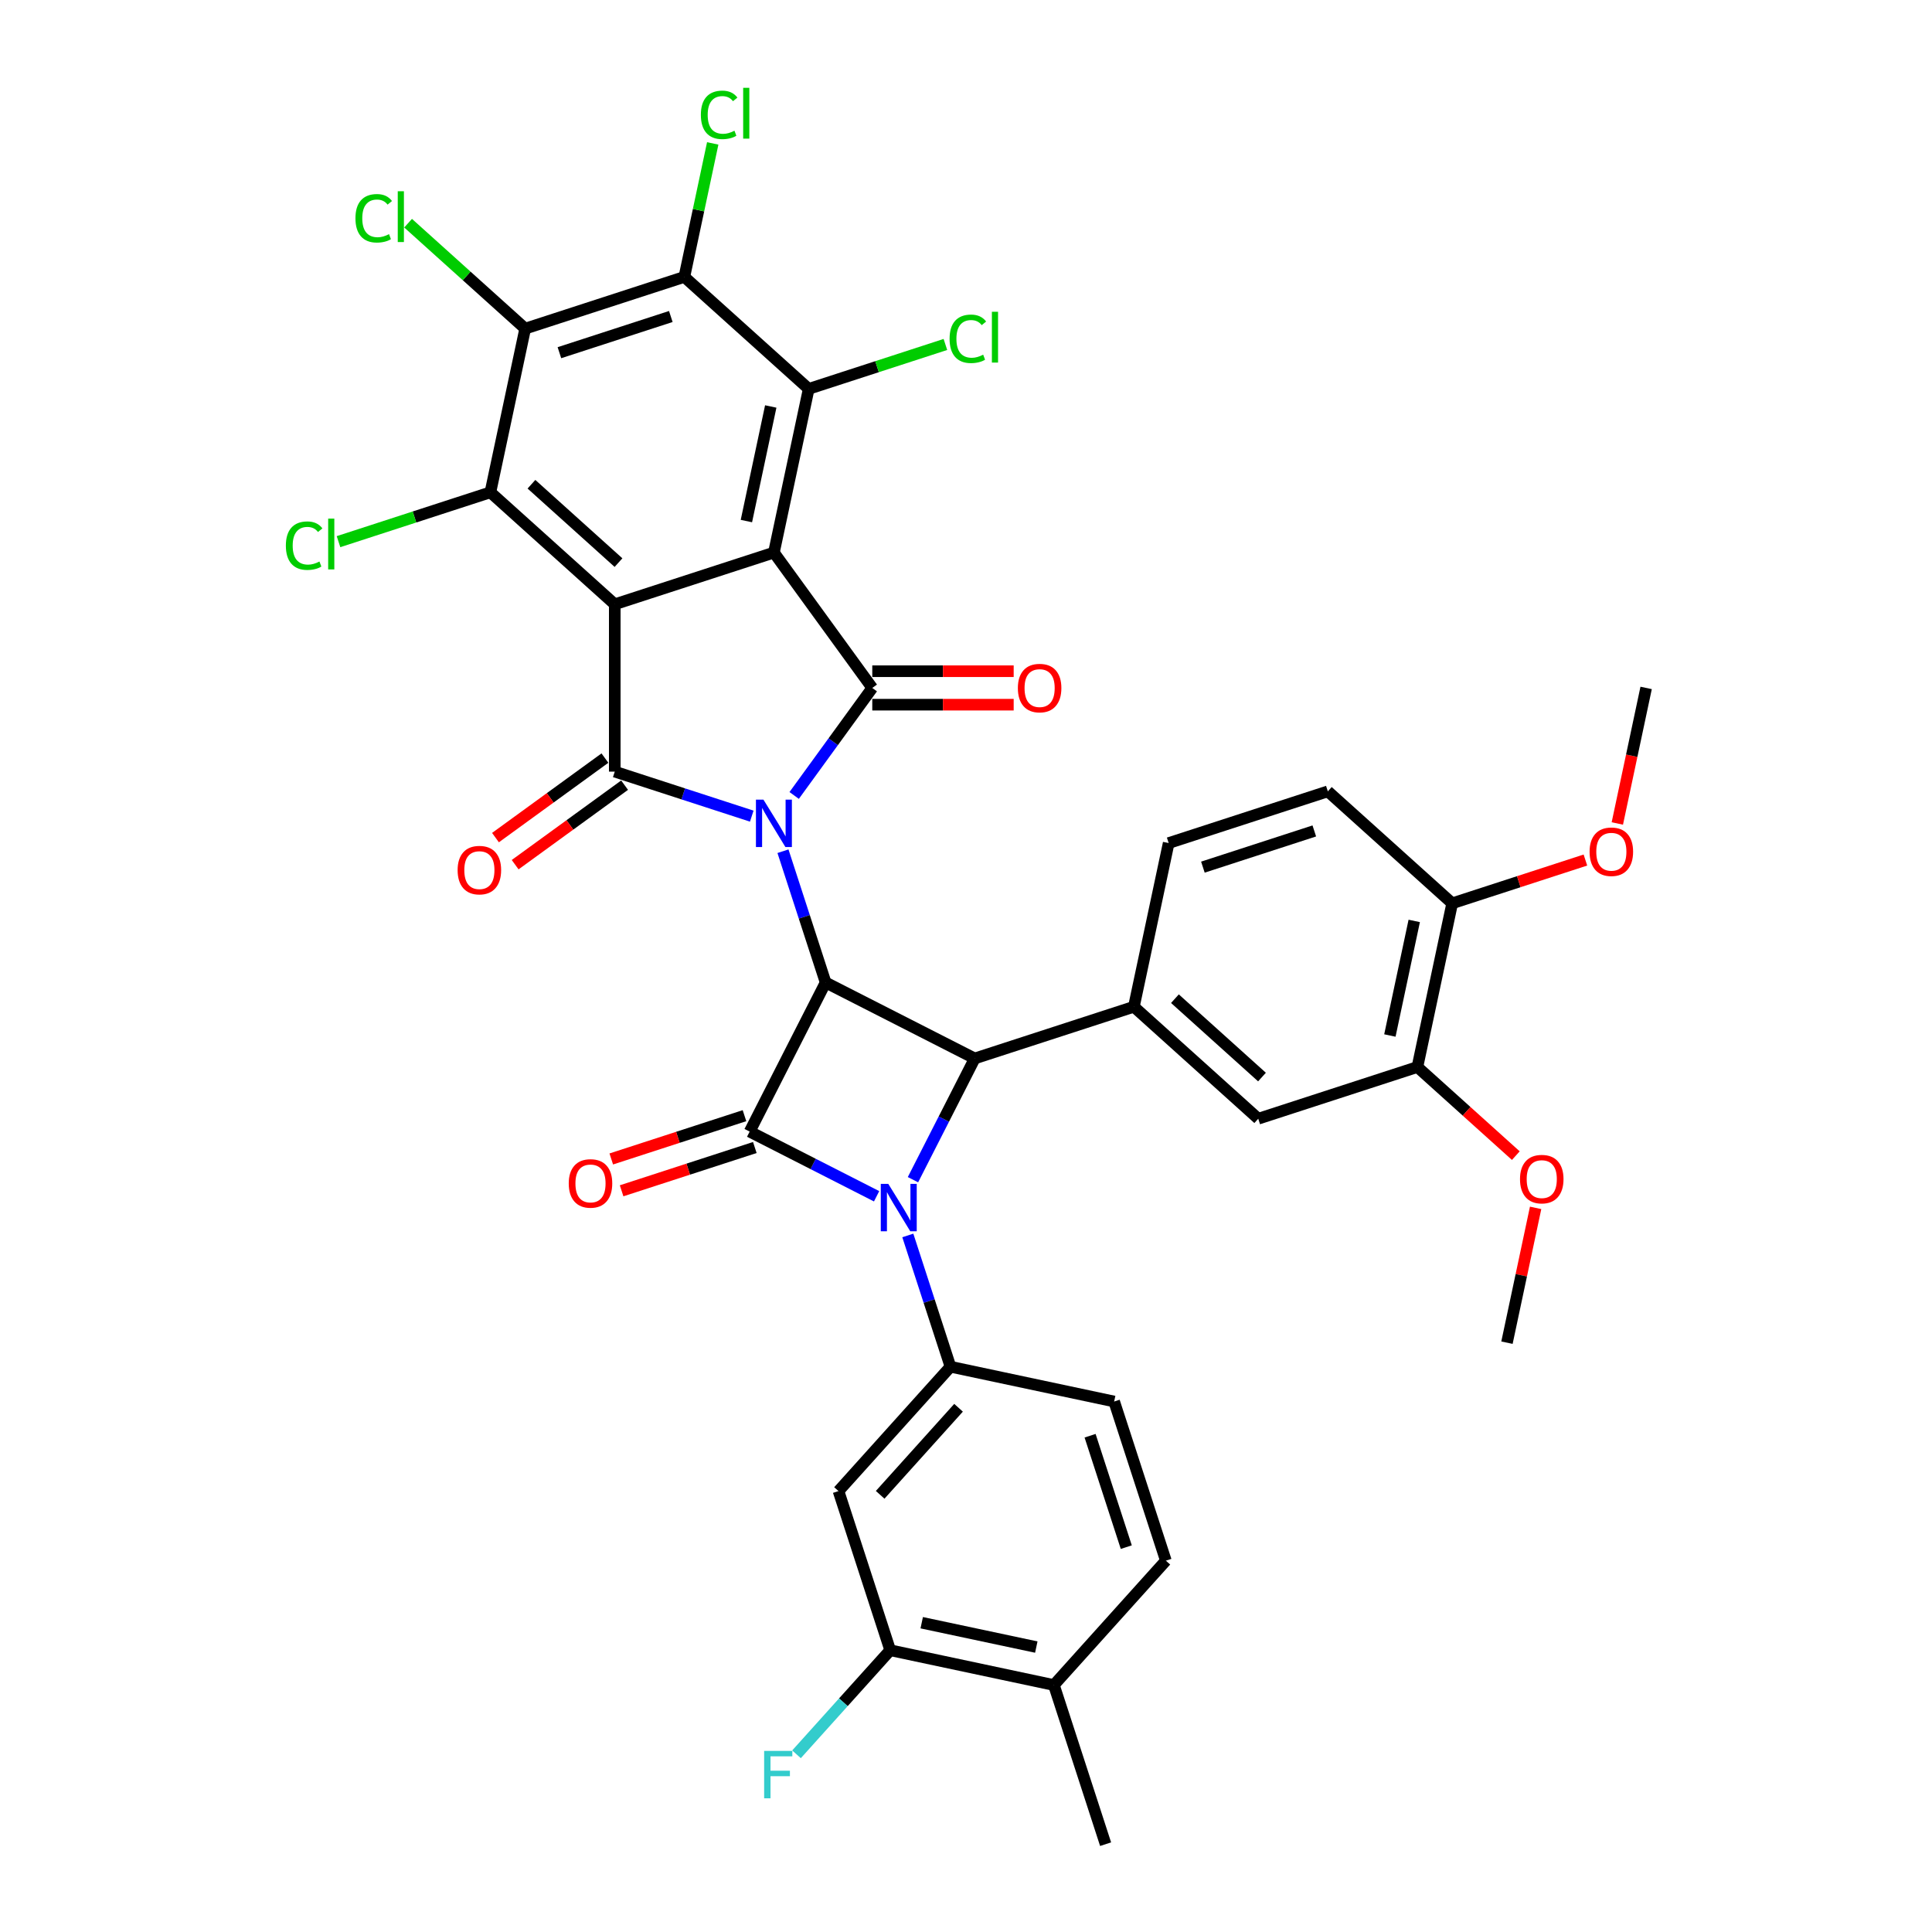 <?xml version='1.0' encoding='iso-8859-1'?>
<svg version='1.1' baseProfile='full'
              xmlns='http://www.w3.org/2000/svg'
                      xmlns:rdkit='http://www.rdkit.org/xml'
                      xmlns:xlink='http://www.w3.org/1999/xlink'
                  xml:space='preserve'
width='1000px' height='1000px' viewBox='0 0 1000 1000'>
<!-- END OF HEADER -->
<rect style='opacity:1.0;fill:#FFFFFF;stroke:none' width='1000' height='1000' x='0' y='0'> </rect>
<path class='bond-2' d='M 405.265,440.589 L 416.304,474.562' style='fill:none;fill-rule:evenodd;stroke:#0000FF;stroke-width:6px;stroke-linecap:butt;stroke-linejoin:miter;stroke-opacity:1' />
<path class='bond-2' d='M 416.304,474.562 L 427.343,508.536' style='fill:none;fill-rule:evenodd;stroke:#000000;stroke-width:6px;stroke-linecap:butt;stroke-linejoin:miter;stroke-opacity:1' />
<path class='bond-4' d='M 411.061,411.728 L 431.275,383.906' style='fill:none;fill-rule:evenodd;stroke:#0000FF;stroke-width:6px;stroke-linecap:butt;stroke-linejoin:miter;stroke-opacity:1' />
<path class='bond-4' d='M 431.275,383.906 L 451.489,356.084' style='fill:none;fill-rule:evenodd;stroke:#000000;stroke-width:6px;stroke-linecap:butt;stroke-linejoin:miter;stroke-opacity:1' />
<path class='bond-5' d='M 389.109,422.432 L 353.654,410.912' style='fill:none;fill-rule:evenodd;stroke:#0000FF;stroke-width:6px;stroke-linecap:butt;stroke-linejoin:miter;stroke-opacity:1' />
<path class='bond-5' d='M 353.654,410.912 L 318.199,399.392' style='fill:none;fill-rule:evenodd;stroke:#000000;stroke-width:6px;stroke-linecap:butt;stroke-linejoin:miter;stroke-opacity:1' />
<path class='bond-0' d='M 318.199,312.775 L 318.199,399.392' style='fill:none;fill-rule:evenodd;stroke:#000000;stroke-width:6px;stroke-linecap:butt;stroke-linejoin:miter;stroke-opacity:1' />
<path class='bond-9' d='M 318.199,312.775 L 253.83,254.817' style='fill:none;fill-rule:evenodd;stroke:#000000;stroke-width:6px;stroke-linecap:butt;stroke-linejoin:miter;stroke-opacity:1' />
<path class='bond-9' d='M 320.135,291.208 L 275.077,250.637' style='fill:none;fill-rule:evenodd;stroke:#000000;stroke-width:6px;stroke-linecap:butt;stroke-linejoin:miter;stroke-opacity:1' />
<path class='bond-37' d='M 318.199,312.775 L 400.577,286.009' style='fill:none;fill-rule:evenodd;stroke:#000000;stroke-width:6px;stroke-linecap:butt;stroke-linejoin:miter;stroke-opacity:1' />
<path class='bond-1' d='M 400.577,286.009 L 451.489,356.084' style='fill:none;fill-rule:evenodd;stroke:#000000;stroke-width:6px;stroke-linecap:butt;stroke-linejoin:miter;stroke-opacity:1' />
<path class='bond-8' d='M 400.577,286.009 L 418.585,201.285' style='fill:none;fill-rule:evenodd;stroke:#000000;stroke-width:6px;stroke-linecap:butt;stroke-linejoin:miter;stroke-opacity:1' />
<path class='bond-8' d='M 386.333,269.699 L 398.939,210.392' style='fill:none;fill-rule:evenodd;stroke:#000000;stroke-width:6px;stroke-linecap:butt;stroke-linejoin:miter;stroke-opacity:1' />
<path class='bond-6' d='M 427.343,508.536 L 388.02,585.712' style='fill:none;fill-rule:evenodd;stroke:#000000;stroke-width:6px;stroke-linecap:butt;stroke-linejoin:miter;stroke-opacity:1' />
<path class='bond-7' d='M 427.343,508.536 L 504.519,547.859' style='fill:none;fill-rule:evenodd;stroke:#000000;stroke-width:6px;stroke-linecap:butt;stroke-linejoin:miter;stroke-opacity:1' />
<path class='bond-3' d='M 472.548,610.605 L 488.534,579.232' style='fill:none;fill-rule:evenodd;stroke:#0000FF;stroke-width:6px;stroke-linecap:butt;stroke-linejoin:miter;stroke-opacity:1' />
<path class='bond-3' d='M 488.534,579.232 L 504.519,547.859' style='fill:none;fill-rule:evenodd;stroke:#000000;stroke-width:6px;stroke-linecap:butt;stroke-linejoin:miter;stroke-opacity:1' />
<path class='bond-12' d='M 469.884,639.466 L 480.923,673.439' style='fill:none;fill-rule:evenodd;stroke:#0000FF;stroke-width:6px;stroke-linecap:butt;stroke-linejoin:miter;stroke-opacity:1' />
<path class='bond-12' d='M 480.923,673.439 L 491.962,707.413' style='fill:none;fill-rule:evenodd;stroke:#000000;stroke-width:6px;stroke-linecap:butt;stroke-linejoin:miter;stroke-opacity:1' />
<path class='bond-38' d='M 453.728,619.192 L 420.874,602.452' style='fill:none;fill-rule:evenodd;stroke:#0000FF;stroke-width:6px;stroke-linecap:butt;stroke-linejoin:miter;stroke-opacity:1' />
<path class='bond-38' d='M 420.874,602.452 L 388.02,585.712' style='fill:none;fill-rule:evenodd;stroke:#000000;stroke-width:6px;stroke-linecap:butt;stroke-linejoin:miter;stroke-opacity:1' />
<path class='bond-17' d='M 451.489,364.745 L 488.084,364.745' style='fill:none;fill-rule:evenodd;stroke:#000000;stroke-width:6px;stroke-linecap:butt;stroke-linejoin:miter;stroke-opacity:1' />
<path class='bond-17' d='M 488.084,364.745 L 524.68,364.745' style='fill:none;fill-rule:evenodd;stroke:#FF0000;stroke-width:6px;stroke-linecap:butt;stroke-linejoin:miter;stroke-opacity:1' />
<path class='bond-17' d='M 451.489,347.422 L 488.084,347.422' style='fill:none;fill-rule:evenodd;stroke:#000000;stroke-width:6px;stroke-linecap:butt;stroke-linejoin:miter;stroke-opacity:1' />
<path class='bond-17' d='M 488.084,347.422 L 524.68,347.422' style='fill:none;fill-rule:evenodd;stroke:#FF0000;stroke-width:6px;stroke-linecap:butt;stroke-linejoin:miter;stroke-opacity:1' />
<path class='bond-18' d='M 313.108,392.385 L 284.783,412.964' style='fill:none;fill-rule:evenodd;stroke:#000000;stroke-width:6px;stroke-linecap:butt;stroke-linejoin:miter;stroke-opacity:1' />
<path class='bond-18' d='M 284.783,412.964 L 256.459,433.543' style='fill:none;fill-rule:evenodd;stroke:#FF0000;stroke-width:6px;stroke-linecap:butt;stroke-linejoin:miter;stroke-opacity:1' />
<path class='bond-18' d='M 323.29,406.4 L 294.966,426.979' style='fill:none;fill-rule:evenodd;stroke:#000000;stroke-width:6px;stroke-linecap:butt;stroke-linejoin:miter;stroke-opacity:1' />
<path class='bond-18' d='M 294.966,426.979 L 266.641,447.557' style='fill:none;fill-rule:evenodd;stroke:#FF0000;stroke-width:6px;stroke-linecap:butt;stroke-linejoin:miter;stroke-opacity:1' />
<path class='bond-19' d='M 385.343,577.474 L 350.867,588.676' style='fill:none;fill-rule:evenodd;stroke:#000000;stroke-width:6px;stroke-linecap:butt;stroke-linejoin:miter;stroke-opacity:1' />
<path class='bond-19' d='M 350.867,588.676 L 316.391,599.878' style='fill:none;fill-rule:evenodd;stroke:#FF0000;stroke-width:6px;stroke-linecap:butt;stroke-linejoin:miter;stroke-opacity:1' />
<path class='bond-19' d='M 390.696,593.95 L 356.22,605.152' style='fill:none;fill-rule:evenodd;stroke:#000000;stroke-width:6px;stroke-linecap:butt;stroke-linejoin:miter;stroke-opacity:1' />
<path class='bond-19' d='M 356.22,605.152 L 321.744,616.354' style='fill:none;fill-rule:evenodd;stroke:#FF0000;stroke-width:6px;stroke-linecap:butt;stroke-linejoin:miter;stroke-opacity:1' />
<path class='bond-13' d='M 504.519,547.859 L 586.897,521.093' style='fill:none;fill-rule:evenodd;stroke:#000000;stroke-width:6px;stroke-linecap:butt;stroke-linejoin:miter;stroke-opacity:1' />
<path class='bond-10' d='M 418.585,201.285 L 354.216,143.327' style='fill:none;fill-rule:evenodd;stroke:#000000;stroke-width:6px;stroke-linecap:butt;stroke-linejoin:miter;stroke-opacity:1' />
<path class='bond-25' d='M 418.585,201.285 L 453.962,189.79' style='fill:none;fill-rule:evenodd;stroke:#000000;stroke-width:6px;stroke-linecap:butt;stroke-linejoin:miter;stroke-opacity:1' />
<path class='bond-25' d='M 453.962,189.79 L 489.339,178.296' style='fill:none;fill-rule:evenodd;stroke:#00CC00;stroke-width:6px;stroke-linecap:butt;stroke-linejoin:miter;stroke-opacity:1' />
<path class='bond-11' d='M 253.83,254.817 L 271.839,170.093' style='fill:none;fill-rule:evenodd;stroke:#000000;stroke-width:6px;stroke-linecap:butt;stroke-linejoin:miter;stroke-opacity:1' />
<path class='bond-26' d='M 253.83,254.817 L 214.521,267.59' style='fill:none;fill-rule:evenodd;stroke:#000000;stroke-width:6px;stroke-linecap:butt;stroke-linejoin:miter;stroke-opacity:1' />
<path class='bond-26' d='M 214.521,267.59 L 175.212,280.362' style='fill:none;fill-rule:evenodd;stroke:#00CC00;stroke-width:6px;stroke-linecap:butt;stroke-linejoin:miter;stroke-opacity:1' />
<path class='bond-27' d='M 354.216,143.327 L 361.56,108.778' style='fill:none;fill-rule:evenodd;stroke:#000000;stroke-width:6px;stroke-linecap:butt;stroke-linejoin:miter;stroke-opacity:1' />
<path class='bond-27' d='M 361.56,108.778 L 368.904,74.229' style='fill:none;fill-rule:evenodd;stroke:#00CC00;stroke-width:6px;stroke-linecap:butt;stroke-linejoin:miter;stroke-opacity:1' />
<path class='bond-39' d='M 354.216,143.327 L 271.839,170.093' style='fill:none;fill-rule:evenodd;stroke:#000000;stroke-width:6px;stroke-linecap:butt;stroke-linejoin:miter;stroke-opacity:1' />
<path class='bond-39' d='M 347.213,163.818 L 289.549,182.554' style='fill:none;fill-rule:evenodd;stroke:#000000;stroke-width:6px;stroke-linecap:butt;stroke-linejoin:miter;stroke-opacity:1' />
<path class='bond-28' d='M 271.839,170.093 L 241.534,142.807' style='fill:none;fill-rule:evenodd;stroke:#000000;stroke-width:6px;stroke-linecap:butt;stroke-linejoin:miter;stroke-opacity:1' />
<path class='bond-28' d='M 241.534,142.807 L 211.229,115.52' style='fill:none;fill-rule:evenodd;stroke:#00CC00;stroke-width:6px;stroke-linecap:butt;stroke-linejoin:miter;stroke-opacity:1' />
<path class='bond-14' d='M 491.962,707.413 L 434.004,771.782' style='fill:none;fill-rule:evenodd;stroke:#000000;stroke-width:6px;stroke-linecap:butt;stroke-linejoin:miter;stroke-opacity:1' />
<path class='bond-14' d='M 496.142,728.66 L 455.571,773.718' style='fill:none;fill-rule:evenodd;stroke:#000000;stroke-width:6px;stroke-linecap:butt;stroke-linejoin:miter;stroke-opacity:1' />
<path class='bond-21' d='M 491.962,707.413 L 576.686,725.421' style='fill:none;fill-rule:evenodd;stroke:#000000;stroke-width:6px;stroke-linecap:butt;stroke-linejoin:miter;stroke-opacity:1' />
<path class='bond-15' d='M 586.897,521.093 L 651.265,579.051' style='fill:none;fill-rule:evenodd;stroke:#000000;stroke-width:6px;stroke-linecap:butt;stroke-linejoin:miter;stroke-opacity:1' />
<path class='bond-15' d='M 608.143,516.913 L 653.202,557.483' style='fill:none;fill-rule:evenodd;stroke:#000000;stroke-width:6px;stroke-linecap:butt;stroke-linejoin:miter;stroke-opacity:1' />
<path class='bond-22' d='M 586.897,521.093 L 604.905,436.369' style='fill:none;fill-rule:evenodd;stroke:#000000;stroke-width:6px;stroke-linecap:butt;stroke-linejoin:miter;stroke-opacity:1' />
<path class='bond-16' d='M 434.004,771.782 L 460.77,854.159' style='fill:none;fill-rule:evenodd;stroke:#000000;stroke-width:6px;stroke-linecap:butt;stroke-linejoin:miter;stroke-opacity:1' />
<path class='bond-20' d='M 651.265,579.051 L 733.643,552.285' style='fill:none;fill-rule:evenodd;stroke:#000000;stroke-width:6px;stroke-linecap:butt;stroke-linejoin:miter;stroke-opacity:1' />
<path class='bond-31' d='M 460.77,854.159 L 436.52,881.091' style='fill:none;fill-rule:evenodd;stroke:#000000;stroke-width:6px;stroke-linecap:butt;stroke-linejoin:miter;stroke-opacity:1' />
<path class='bond-31' d='M 436.52,881.091 L 412.27,908.023' style='fill:none;fill-rule:evenodd;stroke:#33CCCC;stroke-width:6px;stroke-linecap:butt;stroke-linejoin:miter;stroke-opacity:1' />
<path class='bond-41' d='M 460.77,854.159 L 545.494,872.168' style='fill:none;fill-rule:evenodd;stroke:#000000;stroke-width:6px;stroke-linecap:butt;stroke-linejoin:miter;stroke-opacity:1' />
<path class='bond-41' d='M 477.08,839.916 L 536.387,852.522' style='fill:none;fill-rule:evenodd;stroke:#000000;stroke-width:6px;stroke-linecap:butt;stroke-linejoin:miter;stroke-opacity:1' />
<path class='bond-32' d='M 733.643,552.285 L 759.115,575.22' style='fill:none;fill-rule:evenodd;stroke:#000000;stroke-width:6px;stroke-linecap:butt;stroke-linejoin:miter;stroke-opacity:1' />
<path class='bond-32' d='M 759.115,575.22 L 784.586,598.154' style='fill:none;fill-rule:evenodd;stroke:#FF0000;stroke-width:6px;stroke-linecap:butt;stroke-linejoin:miter;stroke-opacity:1' />
<path class='bond-40' d='M 733.643,552.285 L 751.652,467.561' style='fill:none;fill-rule:evenodd;stroke:#000000;stroke-width:6px;stroke-linecap:butt;stroke-linejoin:miter;stroke-opacity:1' />
<path class='bond-40' d='M 719.399,535.975 L 732.005,476.668' style='fill:none;fill-rule:evenodd;stroke:#000000;stroke-width:6px;stroke-linecap:butt;stroke-linejoin:miter;stroke-opacity:1' />
<path class='bond-30' d='M 576.686,725.421 L 603.452,807.799' style='fill:none;fill-rule:evenodd;stroke:#000000;stroke-width:6px;stroke-linecap:butt;stroke-linejoin:miter;stroke-opacity:1' />
<path class='bond-30' d='M 564.225,743.131 L 582.962,800.796' style='fill:none;fill-rule:evenodd;stroke:#000000;stroke-width:6px;stroke-linecap:butt;stroke-linejoin:miter;stroke-opacity:1' />
<path class='bond-29' d='M 604.905,436.369 L 687.283,409.603' style='fill:none;fill-rule:evenodd;stroke:#000000;stroke-width:6px;stroke-linecap:butt;stroke-linejoin:miter;stroke-opacity:1' />
<path class='bond-29' d='M 622.615,448.829 L 680.279,430.093' style='fill:none;fill-rule:evenodd;stroke:#000000;stroke-width:6px;stroke-linecap:butt;stroke-linejoin:miter;stroke-opacity:1' />
<path class='bond-23' d='M 751.652,467.561 L 687.283,409.603' style='fill:none;fill-rule:evenodd;stroke:#000000;stroke-width:6px;stroke-linecap:butt;stroke-linejoin:miter;stroke-opacity:1' />
<path class='bond-33' d='M 751.652,467.561 L 786.128,456.359' style='fill:none;fill-rule:evenodd;stroke:#000000;stroke-width:6px;stroke-linecap:butt;stroke-linejoin:miter;stroke-opacity:1' />
<path class='bond-33' d='M 786.128,456.359 L 820.604,445.157' style='fill:none;fill-rule:evenodd;stroke:#FF0000;stroke-width:6px;stroke-linecap:butt;stroke-linejoin:miter;stroke-opacity:1' />
<path class='bond-24' d='M 545.494,872.168 L 603.452,807.799' style='fill:none;fill-rule:evenodd;stroke:#000000;stroke-width:6px;stroke-linecap:butt;stroke-linejoin:miter;stroke-opacity:1' />
<path class='bond-34' d='M 545.494,872.168 L 572.26,954.545' style='fill:none;fill-rule:evenodd;stroke:#000000;stroke-width:6px;stroke-linecap:butt;stroke-linejoin:miter;stroke-opacity:1' />
<path class='bond-35' d='M 794.834,625.193 L 787.419,660.08' style='fill:none;fill-rule:evenodd;stroke:#FF0000;stroke-width:6px;stroke-linecap:butt;stroke-linejoin:miter;stroke-opacity:1' />
<path class='bond-35' d='M 787.419,660.08 L 780.003,694.967' style='fill:none;fill-rule:evenodd;stroke:#000000;stroke-width:6px;stroke-linecap:butt;stroke-linejoin:miter;stroke-opacity:1' />
<path class='bond-36' d='M 837.126,426.226 L 844.582,391.148' style='fill:none;fill-rule:evenodd;stroke:#FF0000;stroke-width:6px;stroke-linecap:butt;stroke-linejoin:miter;stroke-opacity:1' />
<path class='bond-36' d='M 844.582,391.148 L 852.038,356.071' style='fill:none;fill-rule:evenodd;stroke:#000000;stroke-width:6px;stroke-linecap:butt;stroke-linejoin:miter;stroke-opacity:1' />
<path  class='atom-0' d='M 395.154 413.893
L 403.192 426.886
Q 403.989 428.168, 405.271 430.489
Q 406.553 432.81, 406.623 432.949
L 406.623 413.893
L 409.879 413.893
L 409.879 438.423
L 406.519 438.423
L 397.892 424.218
Q 396.887 422.555, 395.813 420.649
Q 394.773 418.744, 394.462 418.155
L 394.462 438.423
L 391.274 438.423
L 391.274 413.893
L 395.154 413.893
' fill='#0000FF'/>
<path  class='atom-4' d='M 459.774 612.77
L 467.812 625.763
Q 468.608 627.045, 469.89 629.366
Q 471.172 631.687, 471.242 631.826
L 471.242 612.77
L 474.498 612.77
L 474.498 637.3
L 471.138 637.3
L 462.511 623.095
Q 461.506 621.432, 460.432 619.526
Q 459.392 617.621, 459.081 617.032
L 459.081 637.3
L 455.893 637.3
L 455.893 612.77
L 459.774 612.77
' fill='#0000FF'/>
<path  class='atom-18' d='M 526.845 356.153
Q 526.845 350.263, 529.756 346.972
Q 532.666 343.68, 538.106 343.68
Q 543.545 343.68, 546.456 346.972
Q 549.366 350.263, 549.366 356.153
Q 549.366 362.112, 546.421 365.508
Q 543.476 368.868, 538.106 368.868
Q 532.701 368.868, 529.756 365.508
Q 526.845 362.147, 526.845 356.153
M 538.106 366.097
Q 541.848 366.097, 543.857 363.602
Q 545.901 361.073, 545.901 356.153
Q 545.901 351.337, 543.857 348.912
Q 541.848 346.452, 538.106 346.452
Q 534.364 346.452, 532.32 348.877
Q 530.31 351.302, 530.31 356.153
Q 530.31 361.107, 532.32 363.602
Q 534.364 366.097, 538.106 366.097
' fill='#FF0000'/>
<path  class='atom-19' d='M 236.864 450.374
Q 236.864 444.484, 239.775 441.192
Q 242.685 437.901, 248.125 437.901
Q 253.564 437.901, 256.474 441.192
Q 259.385 444.484, 259.385 450.374
Q 259.385 456.333, 256.44 459.728
Q 253.495 463.089, 248.125 463.089
Q 242.72 463.089, 239.775 459.728
Q 236.864 456.367, 236.864 450.374
M 248.125 460.317
Q 251.866 460.317, 253.876 457.823
Q 255.92 455.293, 255.92 450.374
Q 255.92 445.558, 253.876 443.132
Q 251.866 440.672, 248.125 440.672
Q 244.383 440.672, 242.339 443.098
Q 240.329 445.523, 240.329 450.374
Q 240.329 455.328, 242.339 457.823
Q 244.383 460.317, 248.125 460.317
' fill='#FF0000'/>
<path  class='atom-20' d='M 294.382 612.547
Q 294.382 606.657, 297.292 603.366
Q 300.202 600.075, 305.642 600.075
Q 311.081 600.075, 313.992 603.366
Q 316.902 606.657, 316.902 612.547
Q 316.902 618.507, 313.957 621.902
Q 311.012 625.263, 305.642 625.263
Q 300.237 625.263, 297.292 621.902
Q 294.382 618.541, 294.382 612.547
M 305.642 622.491
Q 309.384 622.491, 311.393 619.996
Q 313.437 617.467, 313.437 612.547
Q 313.437 607.731, 311.393 605.306
Q 309.384 602.846, 305.642 602.846
Q 301.9 602.846, 299.856 605.272
Q 297.846 607.697, 297.846 612.547
Q 297.846 617.502, 299.856 619.996
Q 301.9 622.491, 305.642 622.491
' fill='#FF0000'/>
<path  class='atom-26' d='M 491.504 175.368
Q 491.504 169.27, 494.345 166.083
Q 497.221 162.86, 502.661 162.86
Q 507.719 162.86, 510.421 166.429
L 508.135 168.3
Q 506.16 165.701, 502.661 165.701
Q 498.953 165.701, 496.978 168.196
Q 495.038 170.656, 495.038 175.368
Q 495.038 180.218, 497.048 182.713
Q 499.092 185.208, 503.042 185.208
Q 505.744 185.208, 508.897 183.579
L 509.867 186.178
Q 508.585 187.009, 506.645 187.494
Q 504.705 187.979, 502.557 187.979
Q 497.221 187.979, 494.345 184.722
Q 491.504 181.466, 491.504 175.368
' fill='#00CC00'/>
<path  class='atom-26' d='M 513.401 161.371
L 516.589 161.371
L 516.589 187.667
L 513.401 187.667
L 513.401 161.371
' fill='#00CC00'/>
<path  class='atom-27' d='M 147.962 282.432
Q 147.962 276.334, 150.803 273.147
Q 153.679 269.925, 159.118 269.925
Q 164.177 269.925, 166.879 273.493
L 164.593 275.364
Q 162.618 272.766, 159.118 272.766
Q 155.411 272.766, 153.436 275.26
Q 151.496 277.72, 151.496 282.432
Q 151.496 287.283, 153.506 289.777
Q 155.55 292.272, 159.5 292.272
Q 162.202 292.272, 165.355 290.643
L 166.325 293.242
Q 165.043 294.074, 163.103 294.559
Q 161.163 295.044, 159.014 295.044
Q 153.679 295.044, 150.803 291.787
Q 147.962 288.53, 147.962 282.432
' fill='#00CC00'/>
<path  class='atom-27' d='M 169.859 268.435
L 173.046 268.435
L 173.046 294.732
L 169.859 294.732
L 169.859 268.435
' fill='#00CC00'/>
<path  class='atom-28' d='M 362.767 59.452
Q 362.767 53.354, 365.608 50.166
Q 368.483 46.944, 373.923 46.944
Q 378.981 46.944, 381.684 50.513
L 379.397 52.384
Q 377.422 49.785, 373.923 49.785
Q 370.216 49.785, 368.241 52.28
Q 366.301 54.74, 366.301 59.452
Q 366.301 64.302, 368.31 66.797
Q 370.354 69.291, 374.304 69.291
Q 377.006 69.291, 380.159 67.663
L 381.129 70.262
Q 379.847 71.093, 377.907 71.578
Q 375.967 72.063, 373.819 72.063
Q 368.483 72.063, 365.608 68.806
Q 362.767 65.55, 362.767 59.452
' fill='#00CC00'/>
<path  class='atom-28' d='M 384.663 45.455
L 387.851 45.455
L 387.851 71.751
L 384.663 71.751
L 384.663 45.455
' fill='#00CC00'/>
<path  class='atom-29' d='M 183.979 112.984
Q 183.979 106.886, 186.821 103.699
Q 189.696 100.477, 195.136 100.477
Q 200.194 100.477, 202.897 104.045
L 200.61 105.916
Q 198.635 103.318, 195.136 103.318
Q 191.429 103.318, 189.454 105.812
Q 187.513 108.272, 187.513 112.984
Q 187.513 117.835, 189.523 120.329
Q 191.567 122.824, 195.517 122.824
Q 198.219 122.824, 201.372 121.195
L 202.342 123.794
Q 201.06 124.625, 199.12 125.11
Q 197.18 125.595, 195.032 125.595
Q 189.696 125.595, 186.821 122.339
Q 183.979 119.082, 183.979 112.984
' fill='#00CC00'/>
<path  class='atom-29' d='M 205.876 98.987
L 209.064 98.987
L 209.064 125.284
L 205.876 125.284
L 205.876 98.987
' fill='#00CC00'/>
<path  class='atom-32' d='M 395.519 906.263
L 410.105 906.263
L 410.105 909.07
L 398.81 909.07
L 398.81 916.519
L 408.858 916.519
L 408.858 919.36
L 398.81 919.36
L 398.81 930.793
L 395.519 930.793
L 395.519 906.263
' fill='#33CCCC'/>
<path  class='atom-33' d='M 786.752 610.312
Q 786.752 604.422, 789.662 601.131
Q 792.572 597.839, 798.012 597.839
Q 803.451 597.839, 806.362 601.131
Q 809.272 604.422, 809.272 610.312
Q 809.272 616.271, 806.327 619.667
Q 803.382 623.028, 798.012 623.028
Q 792.607 623.028, 789.662 619.667
Q 786.752 616.306, 786.752 610.312
M 798.012 620.256
Q 801.754 620.256, 803.763 617.761
Q 805.807 615.232, 805.807 610.312
Q 805.807 605.496, 803.763 603.071
Q 801.754 600.611, 798.012 600.611
Q 794.27 600.611, 792.226 603.036
Q 790.216 605.462, 790.216 610.312
Q 790.216 615.267, 792.226 617.761
Q 794.27 620.256, 798.012 620.256
' fill='#FF0000'/>
<path  class='atom-34' d='M 822.769 440.864
Q 822.769 434.974, 825.679 431.683
Q 828.59 428.391, 834.029 428.391
Q 839.469 428.391, 842.379 431.683
Q 845.289 434.974, 845.289 440.864
Q 845.289 446.823, 842.344 450.219
Q 839.399 453.579, 834.029 453.579
Q 828.624 453.579, 825.679 450.219
Q 822.769 446.858, 822.769 440.864
M 834.029 450.808
Q 837.771 450.808, 839.781 448.313
Q 841.825 445.784, 841.825 440.864
Q 841.825 436.048, 839.781 433.623
Q 837.771 431.163, 834.029 431.163
Q 830.287 431.163, 828.243 433.588
Q 826.234 436.013, 826.234 440.864
Q 826.234 445.818, 828.243 448.313
Q 830.287 450.808, 834.029 450.808
' fill='#FF0000'/>
</svg>
